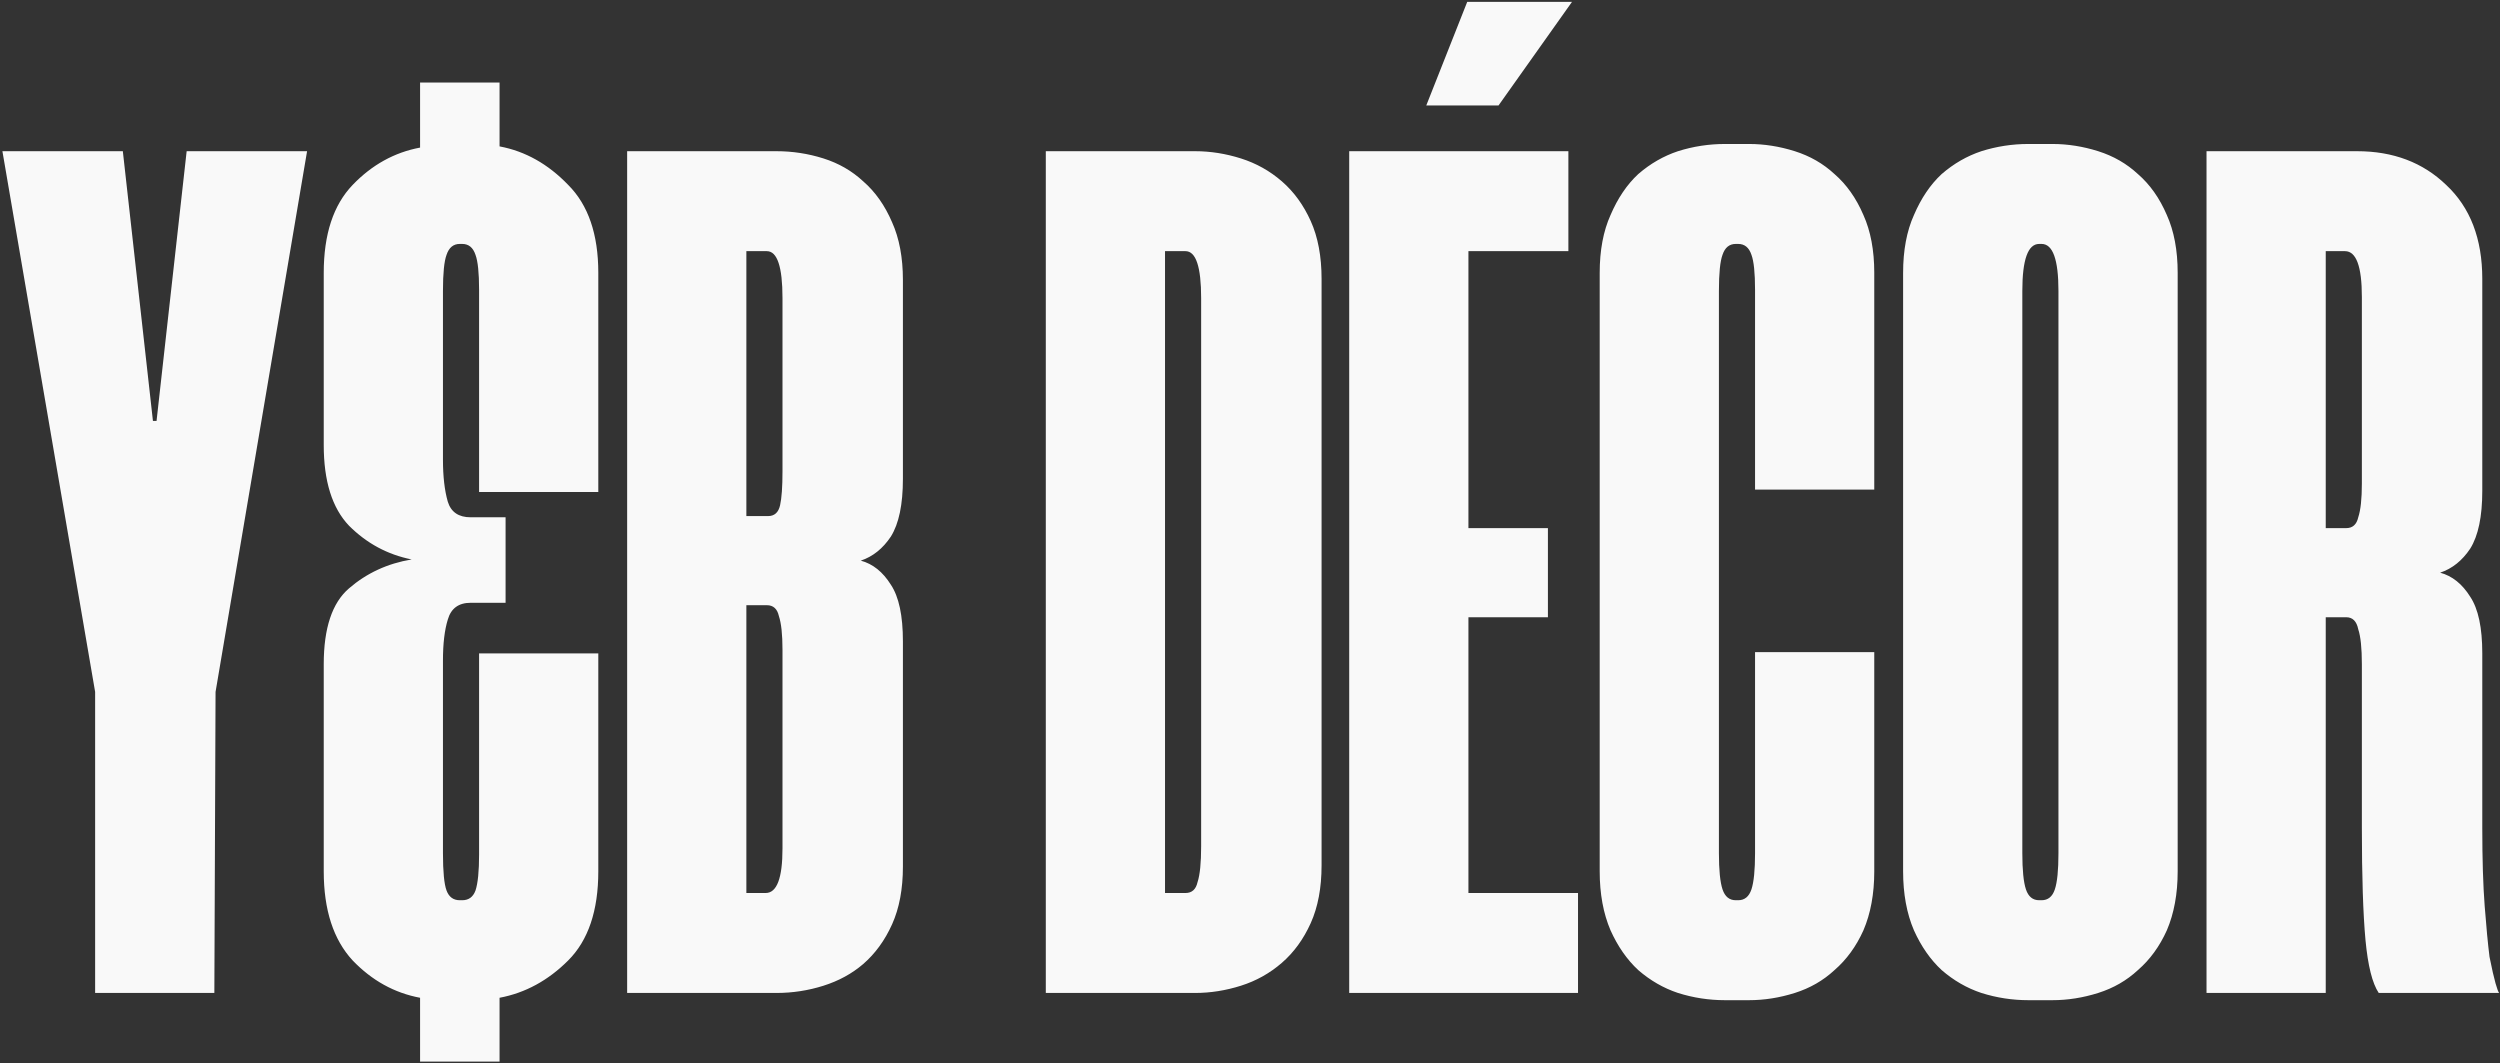 <svg xmlns="http://www.w3.org/2000/svg" width="710" height="302" viewBox="0 0 710 302" fill="none"><rect x="0" y="0" width="710" height="302" fill="#333333" stroke="none"/><path d="M61.218 196.5L60.876 282H27.018V196.5L0.684 42.942H34.884L43.434 119.55H44.46L53.01 42.942H87.21L61.218 196.5ZM143.584 146.91V171.192H133.666C130.246 171.192 128.08 172.788 127.168 175.98C126.256 178.944 125.8 182.82 125.8 187.608V242.328C125.8 247.572 126.142 251.106 126.826 252.93C127.51 254.754 128.764 255.666 130.588 255.666H131.272C133.096 255.666 134.35 254.754 135.034 252.93C135.718 250.878 136.06 247.458 136.06 242.67V185.556H169.918V247.458C169.918 258.63 167.068 267.066 161.368 272.766C155.668 278.466 149.17 282 141.874 283.368V301.494H119.302V283.368C112.006 282 105.622 278.466 100.15 272.766C94.678 266.838 91.942 258.402 91.942 247.458V188.634C91.942 178.374 94.336 171.192 99.124 167.088C104.14 162.756 110.068 160.02 116.908 158.88C110.068 157.512 104.14 154.32 99.124 149.304C94.336 144.288 91.942 136.65 91.942 126.39V77.484C91.942 66.54 94.678 58.218 100.15 52.518C105.622 46.818 112.006 43.284 119.302 41.916V23.448H141.874V41.574C149.17 42.942 155.668 46.59 161.368 52.518C167.068 58.218 169.918 66.54 169.918 77.484V139.728H136.06V82.272C136.06 77.484 135.718 74.178 135.034 72.354C134.35 70.302 133.096 69.276 131.272 69.276H130.588C128.764 69.276 127.51 70.302 126.826 72.354C126.142 74.178 125.8 77.598 125.8 82.614V130.494C125.8 135.282 126.256 139.272 127.168 142.464C128.08 145.428 130.246 146.91 133.666 146.91H143.584ZM256.428 135.966C256.428 143.262 255.288 148.734 253.008 152.382C250.728 155.802 247.878 158.082 244.458 159.222C247.878 160.134 250.728 162.414 253.008 166.062C255.288 169.482 256.428 174.84 256.428 182.136V246.09C256.428 252.474 255.402 257.946 253.35 262.506C251.298 267.066 248.562 270.828 245.142 273.792C241.95 276.528 238.188 278.58 233.856 279.948C229.524 281.316 225.078 282 220.518 282H178.11V42.942H220.518C225.078 42.942 229.524 43.626 233.856 44.994C238.188 46.362 241.95 48.528 245.142 51.492C248.562 54.456 251.298 58.332 253.35 63.12C255.402 67.68 256.428 73.152 256.428 79.536V135.966ZM222.228 184.53C222.228 180.198 221.886 177.006 221.202 174.954C220.746 172.902 219.606 171.876 217.782 171.876H211.968V253.614H217.44C220.632 253.614 222.228 249.396 222.228 240.96V184.53ZM218.124 146.568C219.948 146.568 221.088 145.542 221.544 143.49C222 141.438 222.228 138.246 222.228 133.914V84.666C222.228 75.774 220.746 71.328 217.782 71.328H211.968V146.568H218.124ZM297.008 282V42.942H339.416C343.748 42.942 348.08 43.626 352.412 44.994C356.744 46.362 360.62 48.528 364.04 51.492C367.46 54.456 370.196 58.218 372.248 62.778C374.3 67.338 375.326 72.81 375.326 79.194V245.748C375.326 252.132 374.3 257.604 372.248 262.164C370.196 266.724 367.46 270.486 364.04 273.45C360.62 276.414 356.744 278.58 352.412 279.948C348.08 281.316 343.748 282 339.416 282H297.008ZM330.866 71.328V253.614H336.68C338.504 253.614 339.644 252.588 340.1 250.536C340.784 248.484 341.126 245.064 341.126 240.276V84.666C341.126 75.774 339.644 71.328 336.68 71.328H330.866ZM417.034 71.328V149.988H439.606V175.296H417.034V253.614H448.156V282H383.176V42.942H445.42V71.328H417.034ZM405.064 29.946L416.692 0.534H446.446L425.584 29.946H405.064ZM489.883 284.052C485.323 284.052 480.877 283.368 476.545 282C472.441 280.632 468.679 278.466 465.259 275.502C462.067 272.538 459.445 268.776 457.393 264.216C455.341 259.428 454.315 253.842 454.315 247.458V77.484C454.315 71.1 455.341 65.628 457.393 61.068C459.445 56.28 462.067 52.404 465.259 49.44C468.679 46.476 472.441 44.31 476.545 42.942C480.877 41.574 485.323 40.89 489.883 40.89H496.723C501.055 40.89 505.387 41.574 509.719 42.942C514.051 44.31 517.813 46.476 521.005 49.44C524.425 52.404 527.161 56.28 529.213 61.068C531.265 65.628 532.291 71.1 532.291 77.484V139.044H498.433V82.272C498.433 77.484 498.091 74.178 497.407 72.354C496.723 70.302 495.469 69.276 493.645 69.276H492.961C491.137 69.276 489.883 70.302 489.199 72.354C488.515 74.178 488.173 77.598 488.173 82.614V242.328C488.173 247.116 488.515 250.536 489.199 252.588C489.883 254.64 491.137 255.666 492.961 255.666H493.645C495.469 255.666 496.723 254.64 497.407 252.588C498.091 250.536 498.433 247.116 498.433 242.328V185.214H532.291V247.458C532.291 253.842 531.265 259.428 529.213 264.216C527.161 268.776 524.425 272.538 521.005 275.502C517.813 278.466 514.051 280.632 509.719 282C505.387 283.368 501.055 284.052 496.723 284.052H489.883ZM576.051 284.052C571.491 284.052 567.045 283.368 562.713 282C558.609 280.632 554.847 278.466 551.427 275.502C548.235 272.538 545.613 268.776 543.561 264.216C541.509 259.428 540.483 253.842 540.483 247.458V77.484C540.483 71.1 541.509 65.628 543.561 61.068C545.613 56.28 548.235 52.404 551.427 49.44C554.847 46.476 558.609 44.31 562.713 42.942C567.045 41.574 571.491 40.89 576.051 40.89H582.891C587.223 40.89 591.555 41.574 595.887 42.942C600.219 44.31 603.981 46.476 607.173 49.44C610.593 52.404 613.329 56.28 615.381 61.068C617.433 65.628 618.459 71.1 618.459 77.484V247.458C618.459 253.842 617.433 259.428 615.381 264.216C613.329 268.776 610.593 272.538 607.173 275.502C603.981 278.466 600.219 280.632 595.887 282C591.555 283.368 587.223 284.052 582.891 284.052H576.051ZM579.129 69.276C575.937 69.276 574.341 73.722 574.341 82.614V242.328C574.341 247.116 574.683 250.536 575.367 252.588C576.051 254.64 577.305 255.666 579.129 255.666H579.813C581.637 255.666 582.891 254.64 583.575 252.588C584.259 250.536 584.601 247.116 584.601 242.328V82.614C584.601 73.722 583.005 69.276 579.813 69.276H579.129ZM704.969 139.386C704.969 146.682 703.829 152.154 701.549 155.802C699.269 159.222 696.419 161.502 692.999 162.642C696.419 163.554 699.269 165.834 701.549 169.482C703.829 172.902 704.969 178.26 704.969 185.556V235.146C704.969 244.038 705.197 251.448 705.653 257.376C706.109 263.304 706.565 268.092 707.021 271.74C707.705 275.16 708.275 277.668 708.731 279.264C709.187 280.86 709.529 281.772 709.757 282H675.557C673.733 279.264 672.479 274.248 671.795 266.952C671.111 259.428 670.769 248.826 670.769 235.146V188.634C670.769 184.074 670.427 180.768 669.743 178.716C669.287 176.436 668.147 175.296 666.323 175.296H660.509V282H626.651V42.942H669.401C679.661 42.942 688.097 46.134 694.709 52.518C701.549 58.902 704.969 67.794 704.969 79.194V139.386ZM666.323 149.988C668.147 149.988 669.287 148.962 669.743 146.91C670.427 144.858 670.769 141.666 670.769 137.334V84.324C670.769 75.66 669.173 71.328 665.981 71.328H660.509V149.988H666.323Z" fill="#F9F9F9"></path></svg>